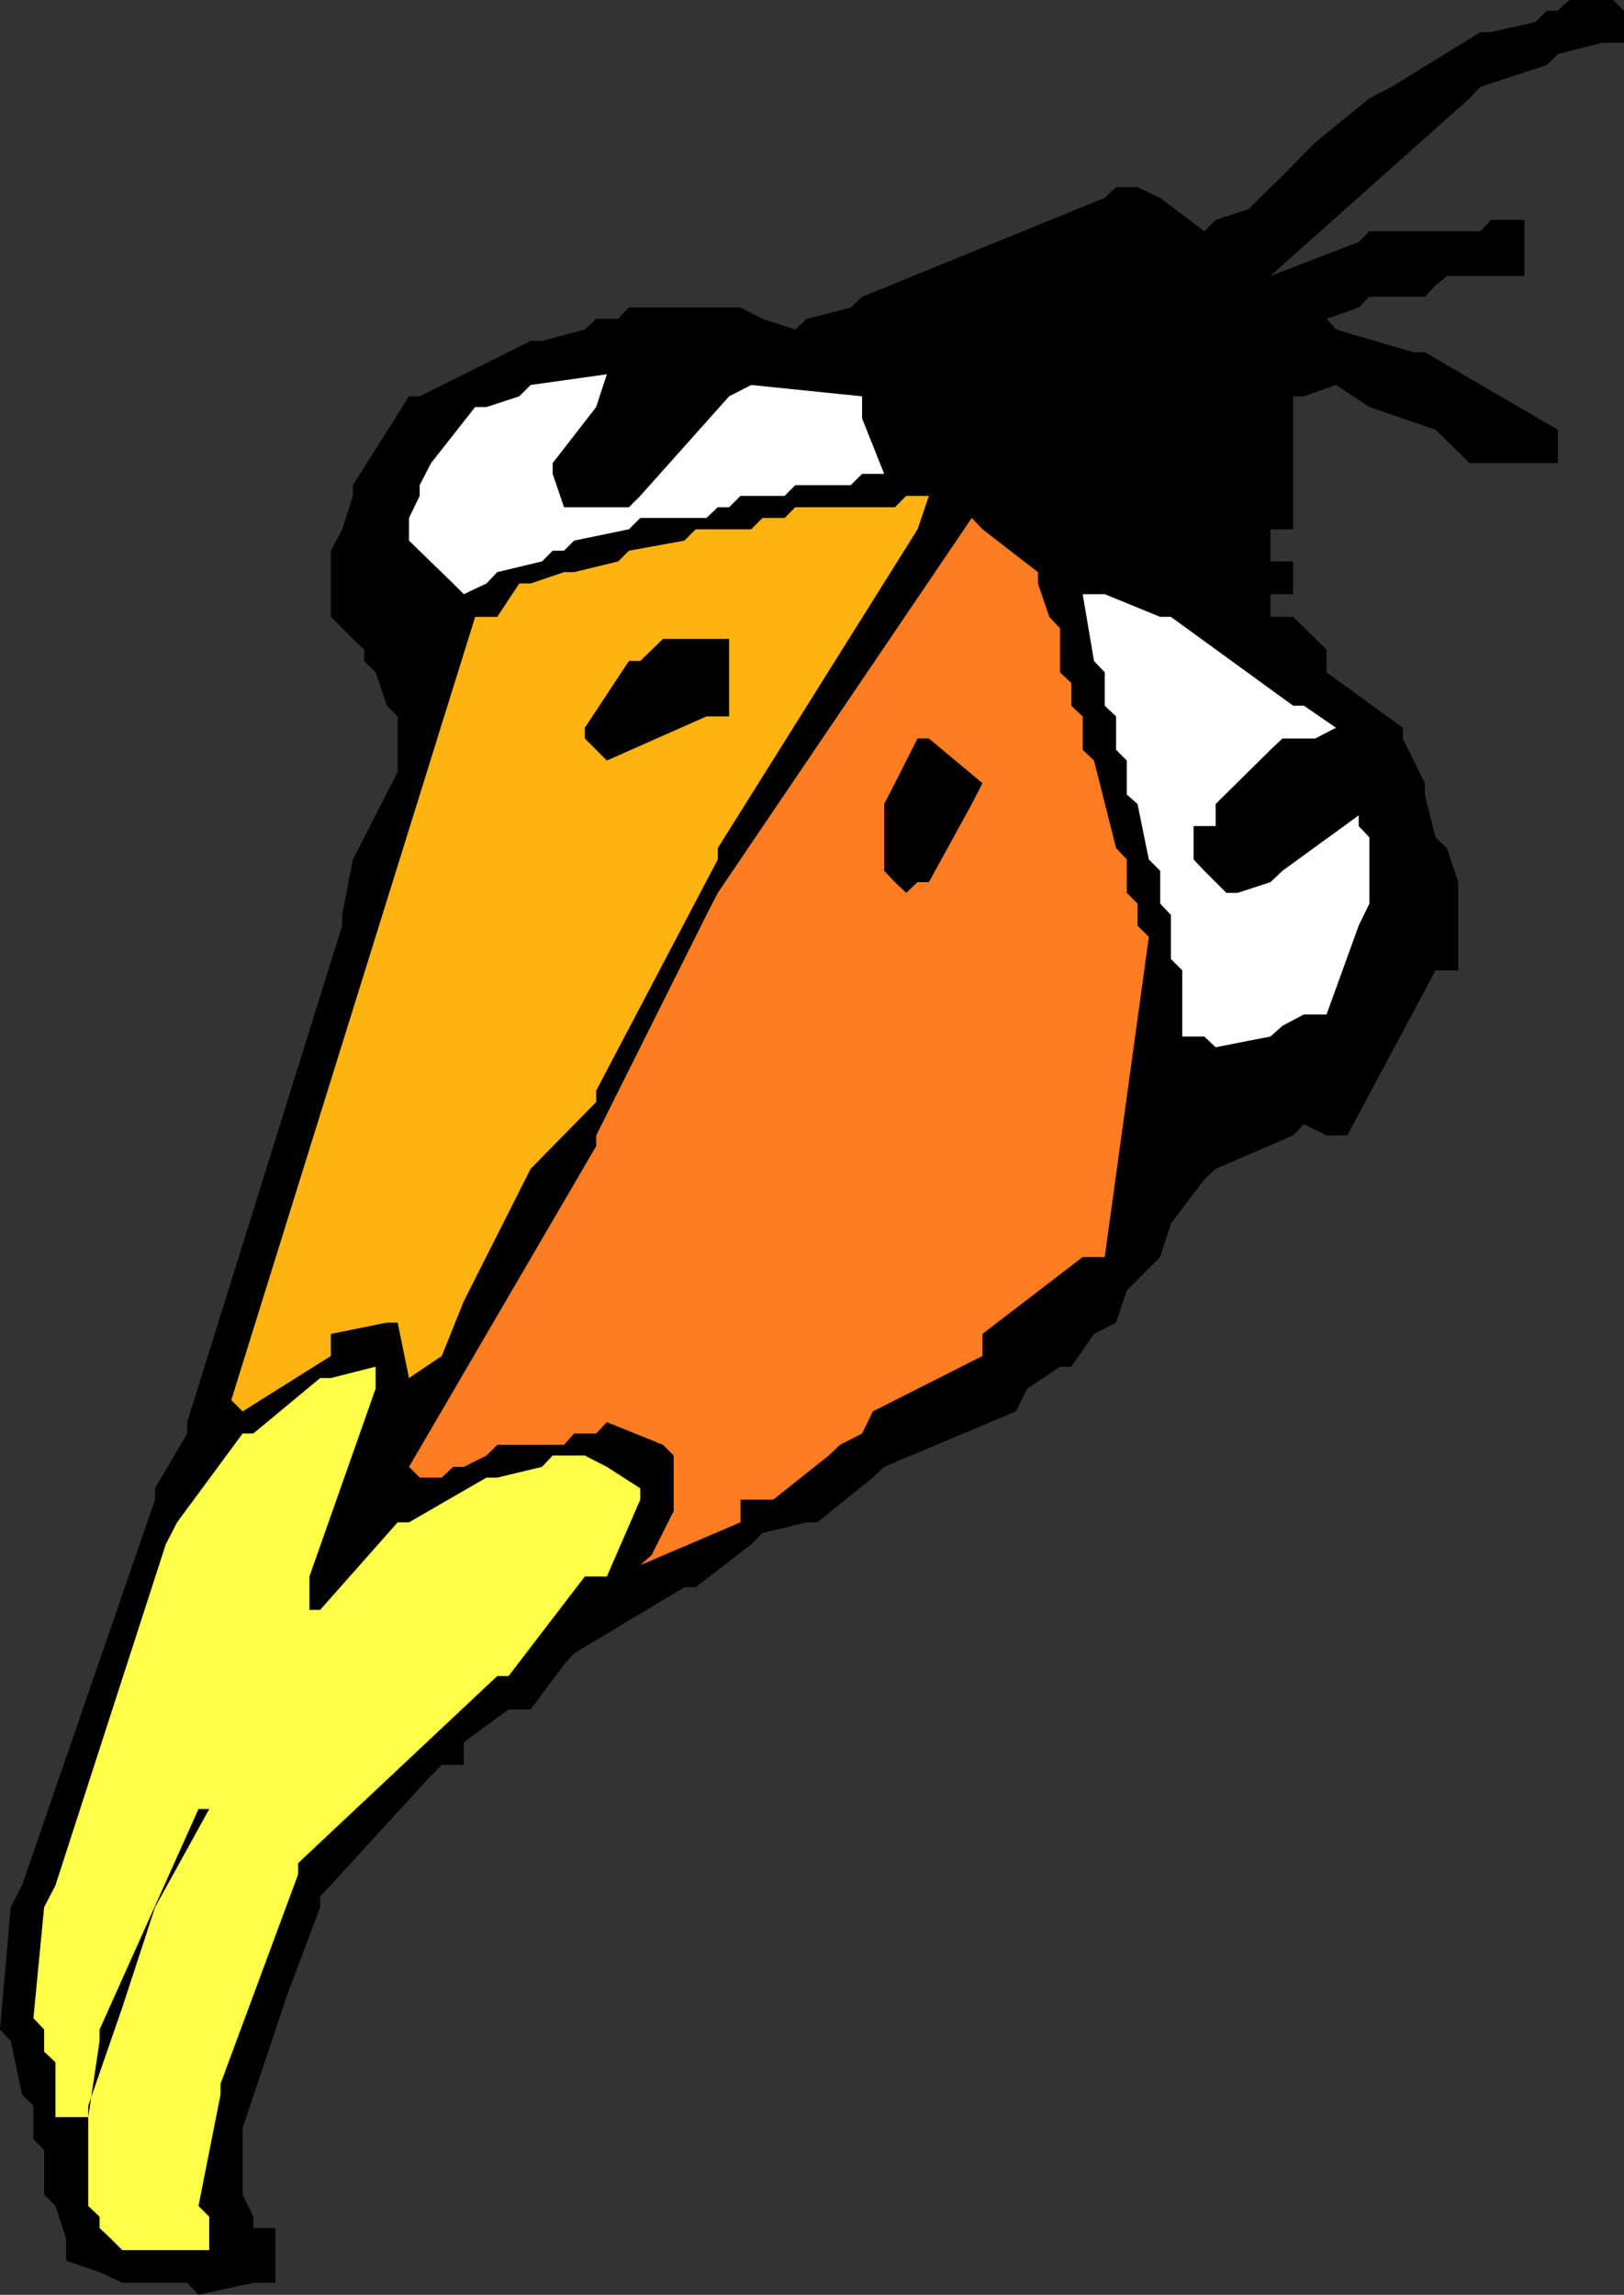<?xml version="1.0" encoding="UTF-8" standalone="no"?>
<svg
   version="1.0"
   width="110.192mm"
   height="155.711mm"
   id="svg8"
   sodipodi:docname="Bird 07.wmf"
   xmlns:inkscape="http://www.inkscape.org/namespaces/inkscape"
   xmlns:sodipodi="http://sodipodi.sourceforge.net/DTD/sodipodi-0.dtd"
   xmlns="http://www.w3.org/2000/svg"
   xmlns:svg="http://www.w3.org/2000/svg">
  <rect width="100%" height="100%" fill="#333333" stroke="none"/>
  <sodipodi:namedview
     id="namedview8"
     pagecolor="#ffffff"
     bordercolor="#000000"
     borderopacity="0.25"
     inkscape:showpageshadow="2"
     inkscape:pageopacity="0.0"
     inkscape:pagecheckerboard="0"
     inkscape:deskcolor="#d1d1d1"
     inkscape:document-units="mm" />
  <defs
     id="defs1">
    <pattern
       id="WMFhbasepattern"
       patternUnits="userSpaceOnUse"
       width="6"
       height="6"
       x="0"
       y="0" />
  </defs>
  <path
     style="fill:#000000;fill-opacity:1;fill-rule:evenodd;stroke:none"
     d="M 47.999,585.445 H 31.353 l -5.818,-2.747 -8.565,-2.909 v -5.656 l -2.747,-8.403 -2.909,-2.909 V 551.349 l -2.747,-2.747 v -8.564 L 5.656,537.129 2.747,523.394 0,520.485 2.747,489.136 5.656,483.481 39.756,384.587 v -2.909 l 8.242,-14.058 v -2.909 l 39.756,-127.334 v -2.747 l 2.747,-14.22 2.909,-5.656 8.565,-16.805 v -2.909 -11.311 l -2.747,-2.747 -2.909,-8.564 -2.909,-2.909 v -2.909 l -2.909,-2.747 -5.656,-5.656 v -2.747 -14.22 l 2.909,-5.494 2.747,-8.564 v -2.747 l 14.383,-22.784 h 2.747 l 28.444,-14.22 h 2.909 l 10.99,-2.909 2.909,-2.747 h 5.656 l 2.747,-2.909 h 28.605 l 5.656,2.909 8.404,2.747 2.909,-2.747 11.313,-2.909 2.909,-2.747 62.22,-25.37 2.909,-2.747 h 5.495 l 5.818,2.747 11.313,8.564 2.909,-2.909 8.404,-2.747 8.727,-8.564 8.404,-8.564 13.899,-11.311 5.656,-2.909 22.787,-14.058 h 2.747 l 11.313,-2.585 3.071,-2.909 h 2.747 L 402.412,0 h 11.313 l 2.747,2.747 v 8.241 h -5.656 l -11.313,2.909 -2.747,2.747 -17.131,5.656 -2.747,2.909 -53.817,47.993 2.747,-2.424 22.626,-8.726 2.747,-2.747 h 28.444 l 2.747,-2.909 h 8.565 v 5.656 8.726 h -5.656 -14.222 l -2.909,2.424 -2.747,2.909 h -2.909 -11.313 l -2.747,2.747 -8.242,2.909 2.424,2.747 19.878,5.817 h 2.909 l 34.1,19.876 v 2.909 5.656 h -5.818 -16.808 l -8.727,-8.564 -16.969,-5.817 -8.565,-5.656 -8.242,2.909 h -2.747 v 2.747 31.349 h -5.818 v 8.241 h 5.818 v 8.403 h -5.818 v 5.817 h 5.818 l 8.565,8.403 v 5.817 l 19.555,14.22 v 2.747 l 5.656,11.473 v 2.909 l 2.747,10.988 2.909,2.747 2.909,8.726 v 2.747 19.876 h -5.818 l -22.626,42.337 h -5.333 l -5.818,-2.909 -2.747,2.909 -19.878,8.564 -2.909,2.747 -8.565,11.311 -2.747,8.564 -8.565,8.564 -2.747,8.241 -5.656,2.909 -5.818,8.403 h -2.909 l -8.404,5.656 -2.909,5.817 -33.777,14.22 -2.909,2.747 -14.222,11.473 h -2.747 l -11.313,2.747 -2.909,2.909 -14.222,10.988 h -2.909 l -28.282,16.967 -2.586,2.909 -8.565,11.473 h -5.656 l -11.474,8.403 v 5.817 h -5.656 l -2.747,2.747 -28.444,31.026 v 2.747 l -8.565,22.784 -5.656,16.967 -5.656,16.805 v 17.129 l 2.747,5.656 v 2.909 h 5.656 v 14.058 h -5.656 l -14.06,3.07 z"
     id="path1" />
  <path
     style="fill:#ffff47;fill-opacity:1;fill-rule:evenodd;stroke:none"
     d="m 28.444,574.133 -2.909,-2.747 v -2.909 l -2.909,-2.747 v -2.909 -22.784 l 8.727,-25.208 8.404,-25.693 13.899,-25.208 h -2.747 l -25.373,56.557 v 2.909 l -2.909,19.553 h -8.404 v -14.058 l -2.909,-2.747 v -5.656 l -2.747,-2.909 2.747,-28.44 2.909,-5.656 28.282,-87.421 2.909,-5.656 16.808,-22.784 h 2.747 l 17.131,-14.22 h 2.747 l 11.474,-2.909 v 5.656 l -16.969,48.154 v 2.747 5.817 h 2.747 l 19.878,-22.461 h 2.909 l 19.878,-11.473 h 2.747 l 11.474,-2.747 2.747,-2.909 h 8.242 l 5.656,2.909 8.565,5.494 v 2.909 l -8.565,19.714 h -5.656 l -19.555,25.531 h -2.909 l -51.069,47.993 v 2.909 l -19.878,53.648 v 2.747 l -5.656,28.602 2.747,2.747 v 8.564 h -2.747 -19.555 z"
     id="path2" />
  <path
     style="fill:#ff7d21;fill-opacity:1;fill-rule:evenodd;stroke:none"
     d="m 167.106,398.807 5.656,-11.311 v -2.909 -11.311 l -2.747,-2.747 -14.383,-5.817 -2.747,2.909 h -5.656 l -2.586,2.909 h -17.131 l -2.747,2.747 -5.818,2.909 h -2.747 l -2.909,2.747 h -2.747 -2.909 l -2.747,-2.747 47.999,-82.25 v -2.747 l 28.282,-56.557 2.909,-5.656 65.129,-96.147 2.747,2.909 14.222,10.988 v 2.909 l 2.909,8.564 2.747,2.909 v 11.311 l 2.909,2.747 v 5.817 l 2.909,2.747 v 8.564 l 2.909,2.747 5.656,22.461 2.747,2.909 v 8.564 l 2.747,2.747 v 5.656 l 2.909,2.909 -11.313,82.088 h -5.656 l -25.696,19.714 v 5.656 l -28.12,14.22 -2.747,5.656 -5.656,2.909 -2.909,2.747 -14.222,11.311 h -2.747 -5.656 v 5.817 l -25.696,10.988 z"
     id="path3" />
  <path
     style="fill:#ffb30f;fill-opacity:1;fill-rule:evenodd;stroke:none"
     d="M 59.311,359.055 121.855,158.198 h 5.656 l 5.656,-8.564 h 2.909 l 8.565,-2.909 h 2.586 l 11.313,-2.747 2.747,-2.747 14.222,-2.585 2.909,-2.909 h 14.222 l 2.909,-2.909 h 5.656 l 2.747,-2.747 h 25.535 l 2.909,-2.909 h 5.818 l -2.909,8.564 -51.231,81.765 v 2.909 l -31.191,59.304 v 2.909 l -16.808,17.129 -8.565,16.967 -8.565,16.967 -5.656,14.058 -8.404,5.656 -2.909,-14.22 h -2.747 l -14.383,2.909 v 5.656 L 62.22,361.964 Z"
     id="path4" />
  <path
     style="fill:#ffffff;fill-opacity:1;fill-rule:evenodd;stroke:none"
     d="m 308.839,265.817 h -5.656 v -5.656 -11.311 l -2.909,-2.909 V 234.63 l -2.747,-2.909 v -8.403 l -2.909,-2.909 -2.909,-14.22 -2.747,-2.424 v -8.726 l -2.747,-2.747 v -8.564 l -2.909,-2.747 v -8.564 l -2.747,-2.909 -2.909,-17.129 h 5.656 l 14.222,5.817 h 2.747 l 31.353,22.784 h 2.747 l 8.242,5.656 -5.333,2.747 h -8.404 l -3.071,2.909 -14.06,13.897 v 5.656 h -5.656 v 2.909 5.656 l 2.747,2.909 5.656,5.656 h 2.909 l 8.404,-2.747 3.071,-2.909 19.555,-14.22 v 2.747 l 2.747,2.909 v 2.747 14.22 l -2.747,5.656 -8.242,22.784 h -5.818 l -5.495,2.909 -3.071,2.747 -14.06,2.747 z"
     id="path5" />
  <path
     style="fill:#000000;fill-opacity:1;fill-rule:evenodd;stroke:none"
     d="m 229.488,226.228 -2.747,-2.909 v -2.909 -14.22 l 2.747,-5.333 5.818,-11.473 h 2.909 l 13.737,11.473 -2.747,5.333 -10.99,20.037 h -2.909 l -2.909,2.747 z"
     id="path6" />
  <path
     style="fill:#000000;fill-opacity:1;fill-rule:evenodd;stroke:none"
     d="m 152.884,192.293 -2.909,-2.909 v -2.747 l 11.313,-17.129 h 2.909 l 5.818,-5.656 h 2.747 14.222 v 5.656 14.22 h -5.818 l -25.535,11.311 z"
     id="path7" />
  <path
     style="fill:#ffffff;fill-opacity:1;fill-rule:evenodd;stroke:none"
     d="m 116.198,149.633 -11.313,-10.988 v -2.909 -2.909 l 2.747,-5.656 v -2.747 l 2.909,-5.656 11.313,-14.382 h 2.909 l 8.404,-2.747 2.909,-2.909 19.555,-2.747 -2.747,8.403 -11.151,14.382 v 2.747 l 2.909,8.564 h 2.586 14.06 l 2.909,-2.909 22.787,-25.531 5.656,-2.909 28.444,2.909 v 5.656 l 5.656,14.22 h -2.909 -2.747 l -2.909,2.909 h -14.222 l -2.747,2.747 h -11.313 l -2.909,2.909 h -2.909 l -2.909,2.747 h -16.969 l -2.909,2.909 -14.06,2.909 -2.586,2.585 h -2.909 l -2.747,2.747 -11.474,2.747 -2.747,2.909 -5.818,2.747 z"
     id="path8" />
</svg>
